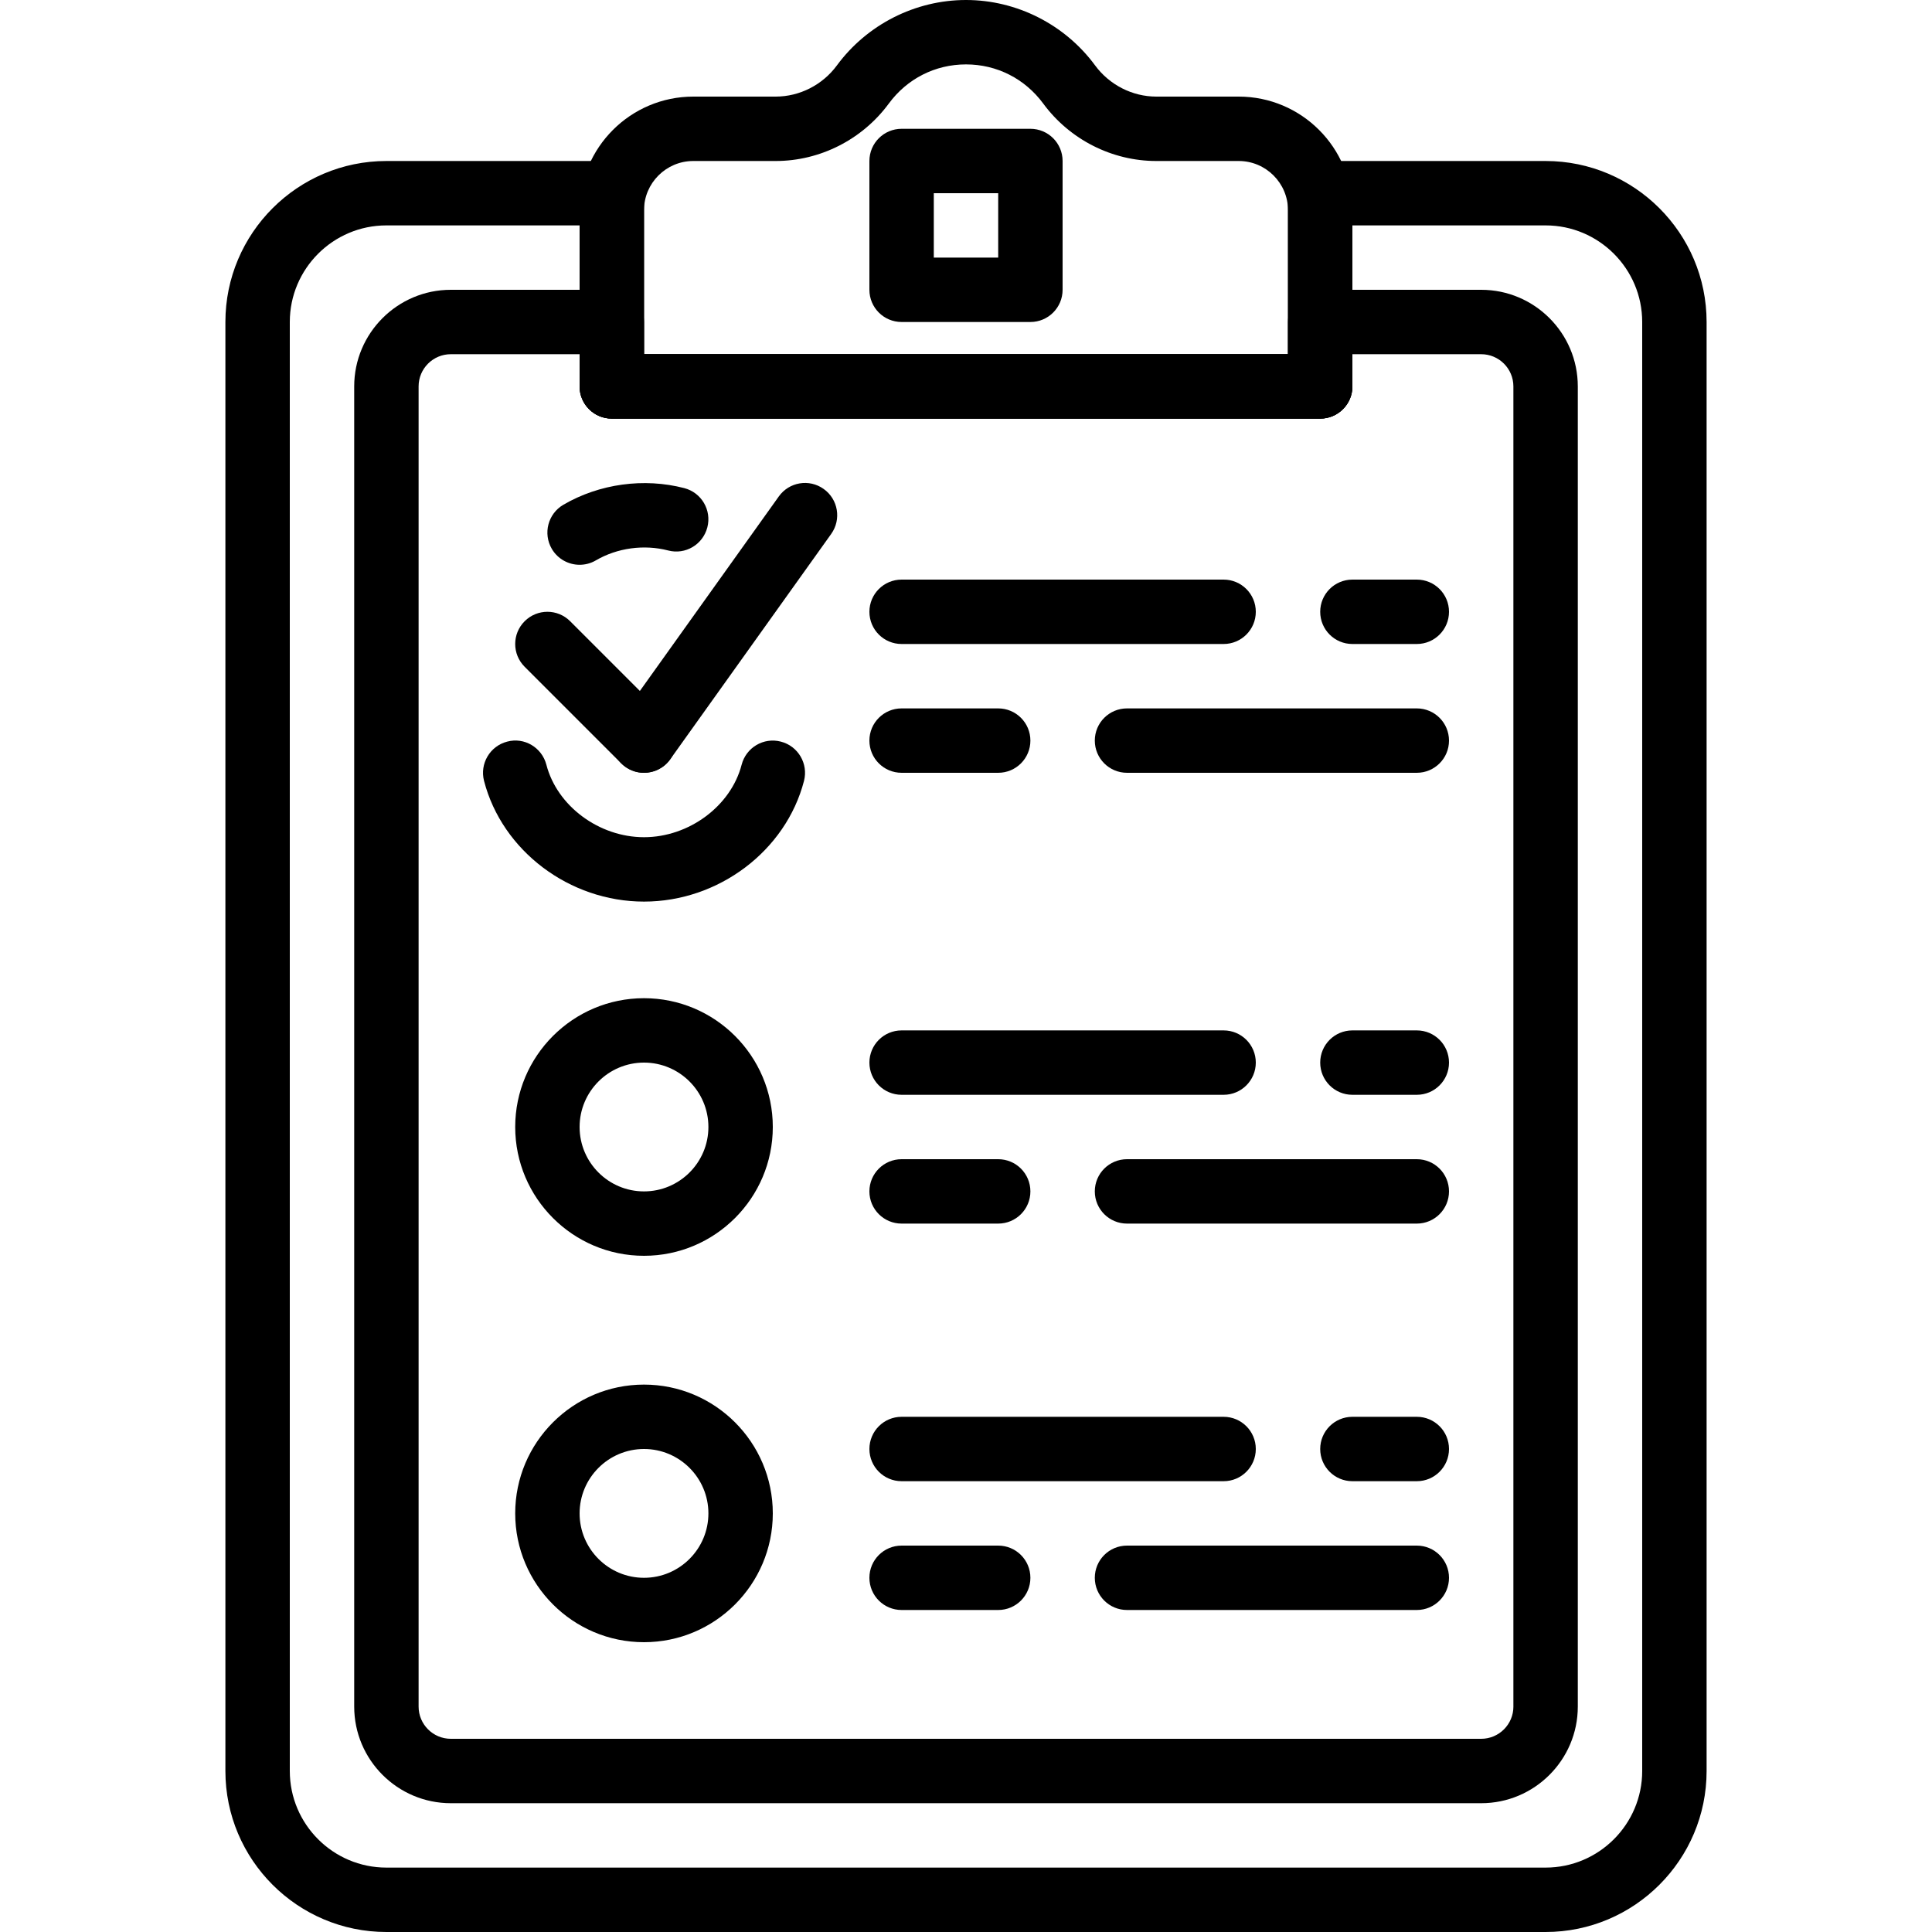 <?xml version="1.0" encoding="iso-8859-1"?>
<!-- Generator: Adobe Illustrator 19.0.0, SVG Export Plug-In . SVG Version: 6.00 Build 0)  -->
<svg version="1.1" id="Capa_1" xmlns="http://www.w3.org/2000/svg" xmlns:xlink="http://www.w3.org/1999/xlink" x="0px" y="0px"
	 viewBox="0 0 512 512" style="enable-background:new 0 0 512 512;" xml:space="preserve">
<g>
	<g>
		<path d="M328.277,25.6h-21.837c-6.349,0-12.416-3.089-16.23-8.269C282.223,6.485,269.431,0,256,0
			c-13.431,0-26.223,6.485-34.21,17.331c-3.814,5.18-9.882,8.269-16.23,8.269h-21.837c-16.614,0-30.123,13.517-30.123,30.123V102.4
			c0,4.719,3.823,8.533,8.533,8.533h187.733c4.71,0,8.533-3.814,8.533-8.533V55.723C358.4,39.117,344.892,25.6,328.277,25.6z
			 M341.333,93.867H170.667V55.723c0-7.194,5.862-13.056,13.056-13.056h21.837c11.75,0,22.955-5.683,29.978-15.215
			c4.855-6.605,12.314-10.385,20.463-10.385c8.149,0,15.607,3.78,20.471,10.385c7.014,9.532,18.219,15.215,29.969,15.215h21.837
			c7.194,0,13.056,5.862,13.056,13.056V93.867z"/>
	</g>
</g>
<g>
	<g>
		<path d="M409.6,42.667h-59.733c-4.71,0-8.533,3.814-8.533,8.533v42.667H170.667V51.2c0-4.719-3.823-8.533-8.533-8.533H102.4
			c-23.526,0-42.667,19.14-42.667,42.667v384C59.733,492.86,78.874,512,102.4,512h307.2c23.526,0,42.667-19.14,42.667-42.667v-384
			C452.267,61.807,433.126,42.667,409.6,42.667z M435.2,469.333c0,14.114-11.486,25.6-25.6,25.6H102.4
			c-14.114,0-25.6-11.486-25.6-25.6v-384c0-14.114,11.486-25.6,25.6-25.6h51.2V102.4c0,4.719,3.823,8.533,8.533,8.533h187.733
			c4.71,0,8.533-3.814,8.533-8.533V59.733h51.2c14.114,0,25.6,11.486,25.6,25.6V469.333z"/>
	</g>
</g>
<g>
	<g>
		<path d="M392.533,76.8h-42.667c-4.71,0-8.533,3.814-8.533,8.533v8.533H170.667v-8.533c0-4.719-3.823-8.533-8.533-8.533h-42.667
			c-14.114,0-25.6,11.486-25.6,25.6v349.867c0,14.114,11.486,25.6,25.6,25.6h273.067c14.114,0,25.6-11.486,25.6-25.6V102.4
			C418.133,88.286,406.647,76.8,392.533,76.8z M401.067,452.267c0,4.71-3.831,8.533-8.533,8.533H119.467
			c-4.702,0-8.533-3.823-8.533-8.533V102.4c0-4.71,3.831-8.533,8.533-8.533H153.6v8.533c0,4.719,3.823,8.533,8.533,8.533h187.733
			c4.71,0,8.533-3.814,8.533-8.533v-8.533h34.133c4.702,0,8.533,3.823,8.533,8.533V452.267z"/>
	</g>
</g>
<g>
	<g>
		<path d="M324.267,153.6h-85.333c-4.71,0-8.533,3.814-8.533,8.533s3.823,8.533,8.533,8.533h85.333c4.71,0,8.533-3.814,8.533-8.533
			S328.977,153.6,324.267,153.6z"/>
	</g>
</g>
<g>
	<g>
		<path d="M375.467,153.6H358.4c-4.71,0-8.533,3.814-8.533,8.533s3.823,8.533,8.533,8.533h17.067c4.71,0,8.533-3.814,8.533-8.533
			S380.177,153.6,375.467,153.6z"/>
	</g>
</g>
<g>
	<g>
		<path d="M264.533,187.733h-25.6c-4.71,0-8.533,3.814-8.533,8.533s3.823,8.533,8.533,8.533h25.6c4.71,0,8.533-3.814,8.533-8.533
			S269.244,187.733,264.533,187.733z"/>
	</g>
</g>
<g>
	<g>
		<path d="M375.467,187.733h-76.8c-4.71,0-8.533,3.814-8.533,8.533s3.823,8.533,8.533,8.533h76.8c4.71,0,8.533-3.814,8.533-8.533
			S380.177,187.733,375.467,187.733z"/>
	</g>
</g>
<g>
	<g>
		<path d="M324.267,273.067h-85.333c-4.71,0-8.533,3.814-8.533,8.533c0,4.719,3.823,8.533,8.533,8.533h85.333
			c4.71,0,8.533-3.814,8.533-8.533C332.8,276.881,328.977,273.067,324.267,273.067z"/>
	</g>
</g>
<g>
	<g>
		<path d="M375.467,273.067H358.4c-4.71,0-8.533,3.814-8.533,8.533c0,4.719,3.823,8.533,8.533,8.533h17.067
			c4.71,0,8.533-3.814,8.533-8.533C384,276.881,380.177,273.067,375.467,273.067z"/>
	</g>
</g>
<g>
	<g>
		<path d="M264.533,307.2h-25.6c-4.71,0-8.533,3.814-8.533,8.533s3.823,8.533,8.533,8.533h25.6c4.71,0,8.533-3.814,8.533-8.533
			S269.244,307.2,264.533,307.2z"/>
	</g>
</g>
<g>
	<g>
		<path d="M375.467,307.2h-76.8c-4.71,0-8.533,3.814-8.533,8.533s3.823,8.533,8.533,8.533h76.8c4.71,0,8.533-3.814,8.533-8.533
			S380.177,307.2,375.467,307.2z"/>
	</g>
</g>
<g>
	<g>
		<path d="M273.067,34.133h-34.133c-4.71,0-8.533,3.814-8.533,8.533V76.8c0,4.719,3.823,8.533,8.533,8.533h34.133
			c4.71,0,8.533-3.814,8.533-8.533V42.667C281.6,37.948,277.777,34.133,273.067,34.133z M264.533,68.267h-17.067V51.2h17.067V68.267
			z"/>
	</g>
</g>
<g>
	<g>
		<path d="M176.7,190.234l-25.6-25.6c-3.337-3.337-8.73-3.336-12.066,0c-3.336,3.337-3.336,8.73,0,12.066l25.6,25.6
			c1.664,1.664,3.849,2.5,6.033,2.5c2.185,0,4.369-0.836,6.033-2.5C180.036,198.963,180.036,193.57,176.7,190.234z"/>
	</g>
</g>
<g>
	<g>
		<path d="M218.291,129.587c-3.831-2.756-9.165-1.86-11.904,1.98L163.721,191.3c-2.739,3.84-1.852,9.173,1.988,11.904
			c1.502,1.075,3.234,1.596,4.949,1.596c2.662,0,5.291-1.246,6.955-3.575l42.667-59.733
			C223.019,137.651,222.131,132.318,218.291,129.587z"/>
	</g>
</g>
<g>
	<g>
		<path d="M206.942,196.54c-4.582-1.203-9.224,1.57-10.402,6.118c-2.833,10.948-13.961,19.209-25.873,19.209
			s-23.04-8.26-25.873-19.209c-1.186-4.557-5.828-7.356-10.402-6.118c-4.557,1.186-7.296,5.837-6.118,10.402
			c4.804,18.534,22.63,31.991,42.394,31.991c19.763,0,37.598-13.457,42.402-31.991C214.246,202.377,211.507,197.717,206.942,196.54z
			"/>
	</g>
</g>
<g>
	<g>
		<path d="M181.342,129.357c-10.667-2.773-22.502-1.169-32.06,4.42c-4.062,2.381-5.427,7.612-3.046,11.682
			c1.587,2.705,4.446,4.215,7.373,4.215c1.459,0,2.953-0.375,4.292-1.161c5.7-3.337,12.8-4.275,19.149-2.637
			c4.582,1.212,9.216-1.553,10.402-6.11C188.638,135.202,185.907,130.543,181.342,129.357z"/>
	</g>
</g>
<g>
	<g>
		<path d="M170.667,264.533c-18.825,0-34.133,15.309-34.133,34.133s15.309,34.133,34.133,34.133
			c18.825,0,34.133-15.309,34.133-34.133S189.491,264.533,170.667,264.533z M170.667,315.733c-9.412,0-17.067-7.654-17.067-17.067
			s7.654-17.067,17.067-17.067c9.412,0,17.067,7.654,17.067,17.067S180.079,315.733,170.667,315.733z"/>
	</g>
</g>
<g>
	<g>
		<path d="M324.267,375.467h-85.333c-4.71,0-8.533,3.814-8.533,8.533c0,4.719,3.823,8.533,8.533,8.533h85.333
			c4.71,0,8.533-3.814,8.533-8.533C332.8,379.281,328.977,375.467,324.267,375.467z"/>
	</g>
</g>
<g>
	<g>
		<path d="M375.467,375.467H358.4c-4.71,0-8.533,3.814-8.533,8.533c0,4.719,3.823,8.533,8.533,8.533h17.067
			c4.71,0,8.533-3.814,8.533-8.533C384,379.281,380.177,375.467,375.467,375.467z"/>
	</g>
</g>
<g>
	<g>
		<path d="M264.533,409.6h-25.6c-4.71,0-8.533,3.814-8.533,8.533s3.823,8.533,8.533,8.533h25.6c4.71,0,8.533-3.814,8.533-8.533
			S269.244,409.6,264.533,409.6z"/>
	</g>
</g>
<g>
	<g>
		<path d="M375.467,409.6h-76.8c-4.71,0-8.533,3.814-8.533,8.533s3.823,8.533,8.533,8.533h76.8c4.71,0,8.533-3.814,8.533-8.533
			S380.177,409.6,375.467,409.6z"/>
	</g>
</g>
<g>
	<g>
		<path d="M170.667,366.933c-18.825,0-34.133,15.309-34.133,34.133c0,18.825,15.309,34.133,34.133,34.133
			c18.825,0,34.133-15.309,34.133-34.133C204.8,382.242,189.491,366.933,170.667,366.933z M170.667,418.133
			c-9.412,0-17.067-7.654-17.067-17.067c0-9.412,7.654-17.067,17.067-17.067c9.412,0,17.067,7.654,17.067,17.067
			C187.733,410.479,180.079,418.133,170.667,418.133z"/>
	</g>
</g>
<g>
</g>
<g>
</g>
<g>
</g>
<g>
</g>
<g>
</g>
<g>
</g>
<g>
</g>
<g>
</g>
<g>
</g>
<g>
</g>
<g>
</g>
<g>
</g>
<g>
</g>
<g>
</g>
<g>
</g>
</svg>
